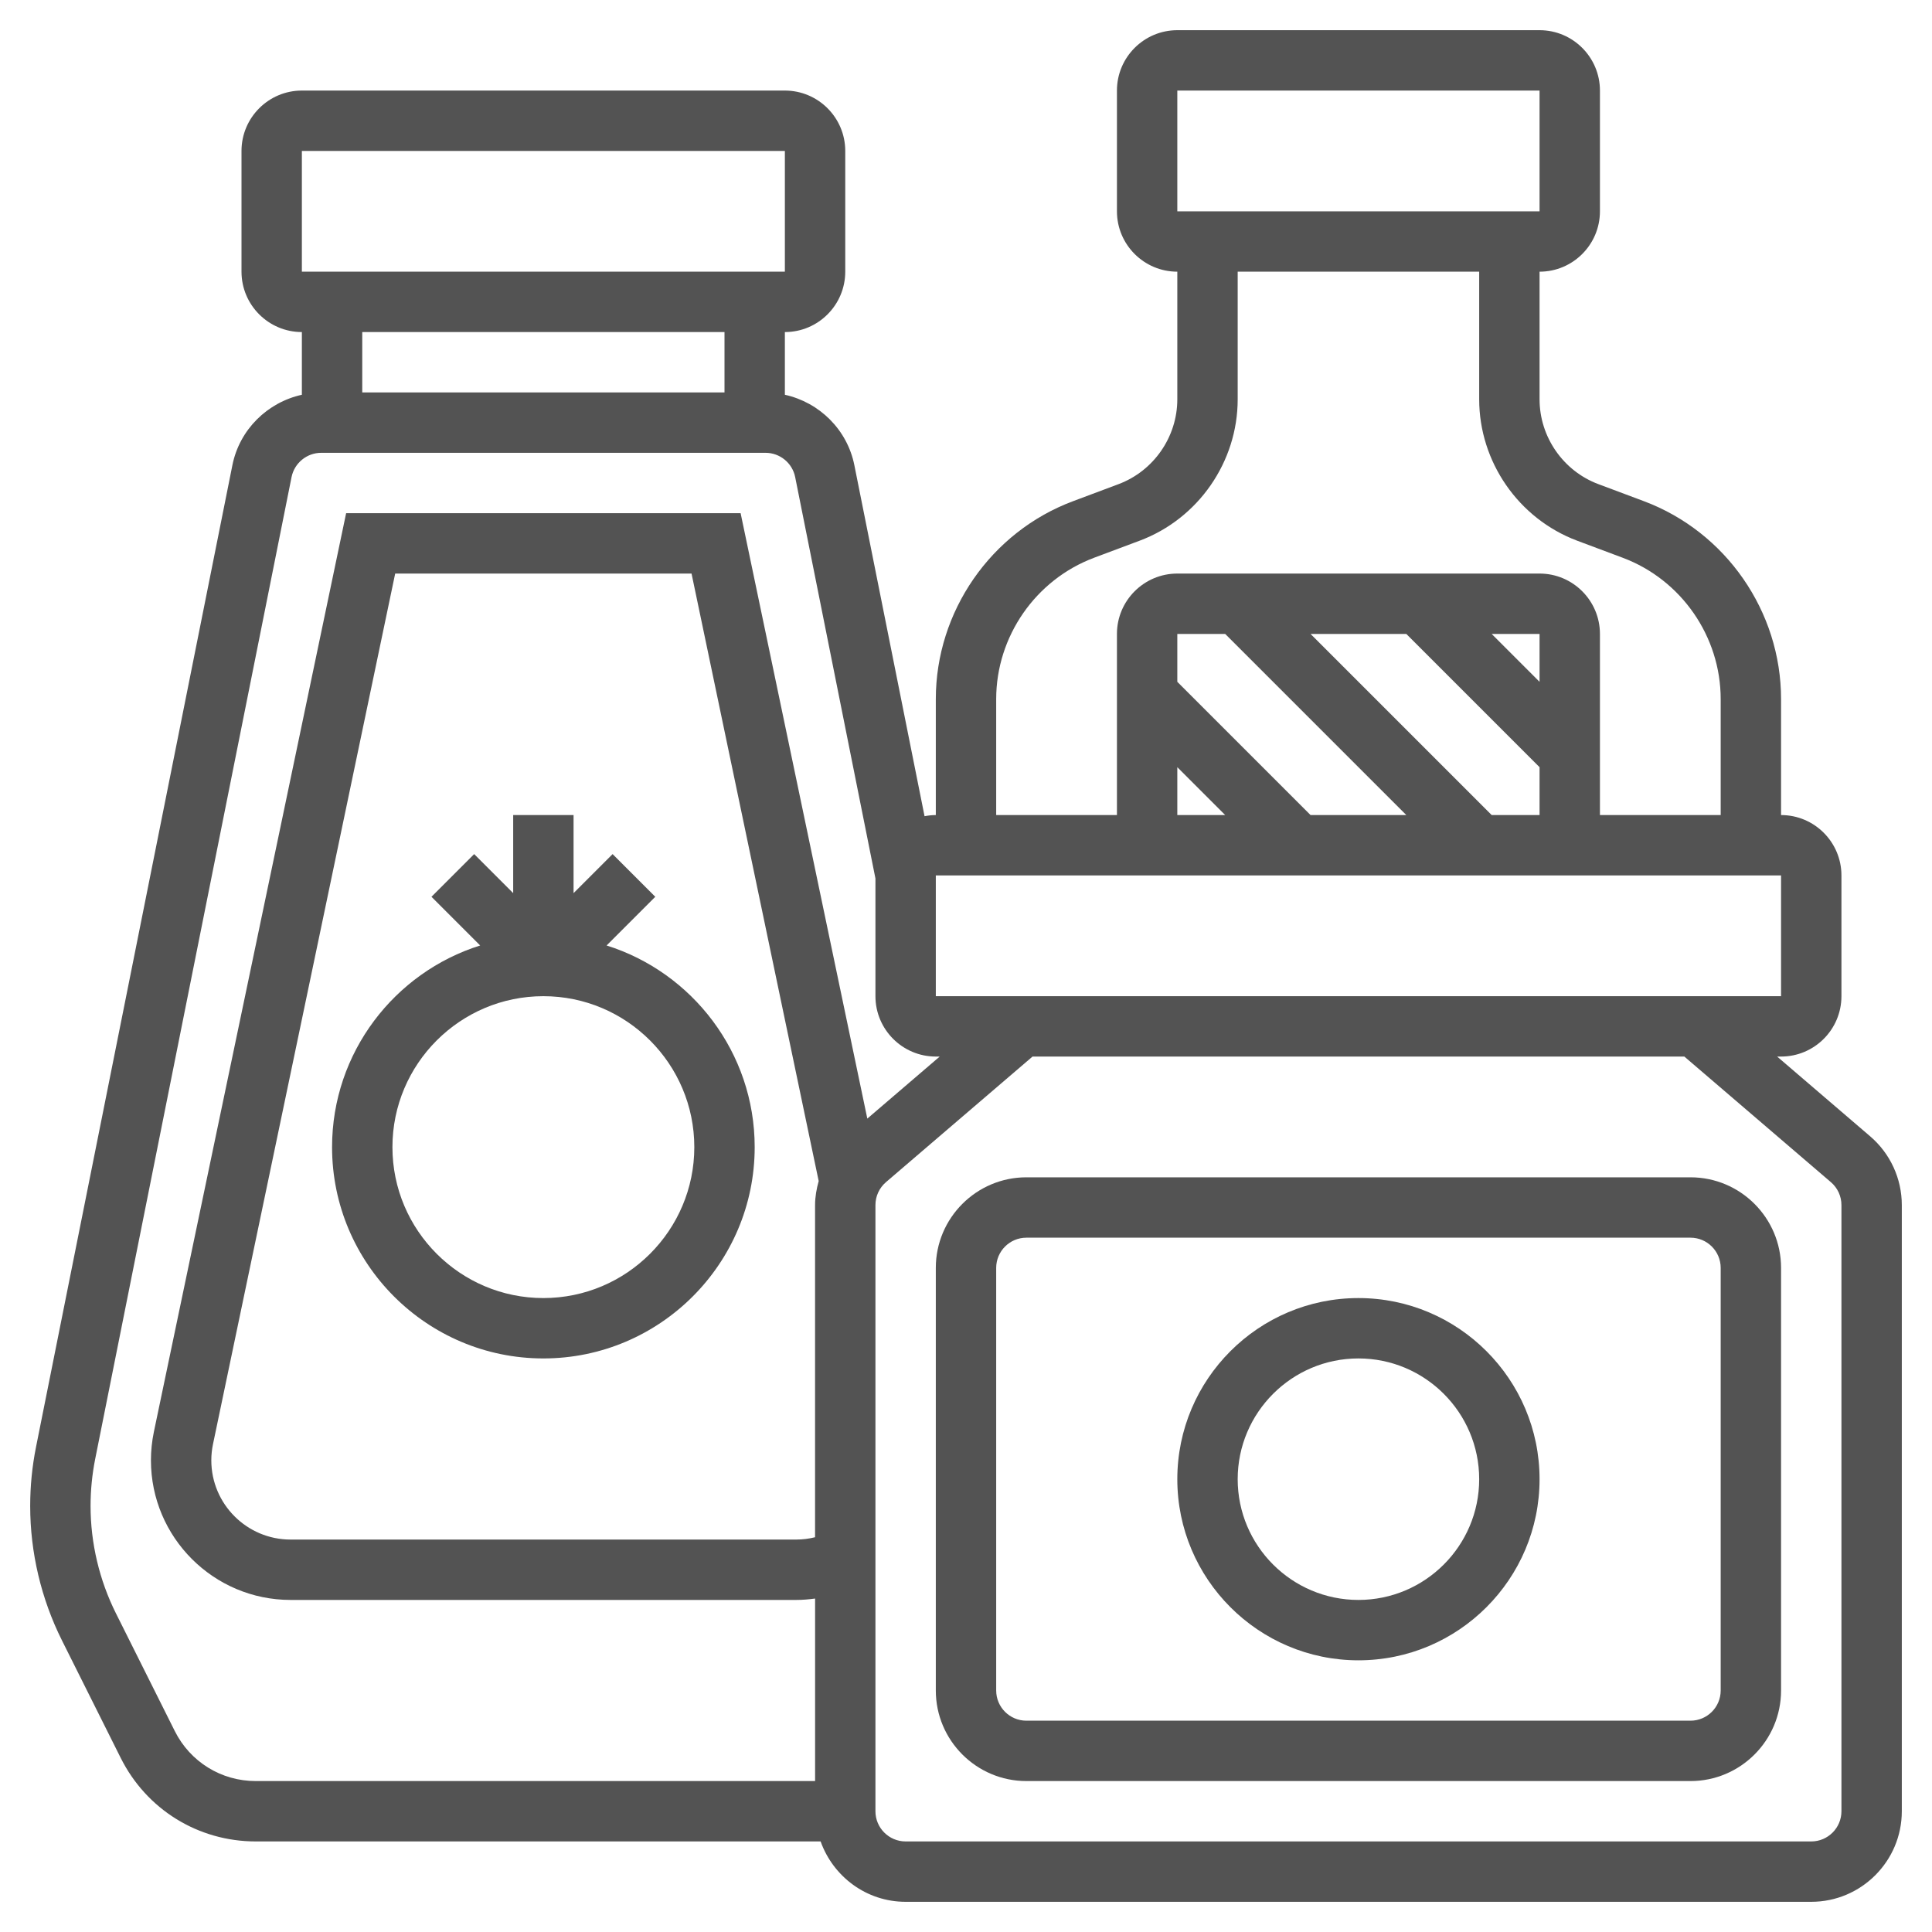 <?xml version="1.0" encoding="UTF-8"?>
<svg xmlns="http://www.w3.org/2000/svg" width="536" height="536" viewBox="0 0 536 536" fill="none">
  <path d="M168.287 262.305L181.796 248.796L169.954 236.954L159.125 247.783V226.125H142.375V247.783L131.546 236.954L119.704 248.796L133.213 262.305C109.428 269.784 92.125 292.036 92.125 318.25C92.125 350.569 118.423 376.875 150.75 376.875C183.077 376.875 209.375 350.569 209.375 318.25C209.375 292.036 192.072 269.784 168.287 262.305ZM150.75 360.125C127.66 360.125 108.875 341.34 108.875 318.25C108.875 295.16 127.66 276.375 150.75 276.375C173.84 276.375 192.625 295.16 192.625 318.25C192.625 341.34 173.84 360.125 150.75 360.125Z" fill="#535353"></path>
  <path d="M518.856 315.26L493.036 293.125H494.125C503.363 293.125 510.875 285.613 510.875 276.375V242.875C510.875 233.637 503.363 226.125 494.125 226.125V193.948C494.125 169.644 478.841 147.584 456.086 139.05L443.431 134.31C433.674 130.658 427.125 121.203 427.125 110.784V75.375C436.363 75.375 443.875 67.863 443.875 58.625V25.125C443.875 15.887 436.363 8.375 427.125 8.375H326.625C317.387 8.375 309.875 15.887 309.875 25.125V58.625C309.875 67.863 317.387 75.375 326.625 75.375V110.784C326.625 121.203 320.076 130.658 310.319 134.318L297.664 139.059C274.909 147.584 259.625 169.644 259.625 193.948V226.125C258.553 226.125 257.515 226.251 256.501 226.443L237.029 129.067C235.053 119.168 227.306 111.63 217.75 109.52V92.125C226.988 92.125 234.5 84.613 234.5 75.375V41.875C234.5 32.637 226.988 25.125 217.75 25.125H83.75C74.512 25.125 67 32.637 67 41.875V75.375C67 84.613 74.512 92.125 83.75 92.125V109.52C74.194 111.63 66.447 119.16 64.471 129.067L9.991 401.456C8.919 406.816 8.375 412.318 8.375 417.804C8.375 430.676 11.415 443.565 17.177 455.081L33.5 487.727C40.644 502.006 54.99 510.875 70.953 510.875H227.666C231.133 520.598 240.346 527.625 251.25 527.625H502.5C516.352 527.625 527.625 516.352 527.625 502.5V334.33C527.625 326.985 524.426 320.034 518.856 315.26ZM326.625 25.125H427.125V58.625L326.625 58.633V25.125ZM276.375 193.948C276.375 176.587 287.296 160.833 303.543 154.736L316.198 149.996C332.454 143.899 343.375 128.137 343.375 110.784V75.375H410.375V110.784C410.375 128.137 421.296 143.899 437.552 150.005L450.207 154.745C466.454 160.833 477.375 176.587 477.375 193.948V226.125H443.875V175.875C443.875 166.637 436.363 159.125 427.125 159.125H326.625C317.387 159.125 309.875 166.637 309.875 175.875V226.125H276.375V193.948ZM326.625 189.158V175.875H339.908L390.158 226.125H363.592L326.625 189.158ZM339.908 226.125H326.625V212.842L339.908 226.125ZM363.592 175.875H390.158L427.125 212.842V226.125H413.842L363.592 175.875ZM413.842 175.875H427.125V189.158L413.842 175.875ZM259.625 242.875H494.125V276.375H259.625V242.875ZM83.75 41.875H217.75V75.375H83.75V41.875ZM201 92.125V108.875H100.5V92.125H201ZM226.125 334.33V426.48C224.425 426.899 222.683 427.125 220.891 427.125H80.609C68.482 427.125 58.625 417.259 58.625 405.141C58.625 403.633 58.784 402.117 59.094 400.643L109.637 159.125H191.855L227.13 327.664C226.535 329.824 226.125 332.044 226.125 334.33ZM205.472 142.375H96.028L42.696 397.218C42.151 399.823 41.875 402.494 41.875 405.141C41.875 426.497 59.253 443.875 80.609 443.875H220.899C222.666 443.875 224.408 443.724 226.133 443.49V494.125H70.953C61.372 494.125 52.763 488.798 48.483 480.239L32.16 447.585C27.562 438.389 25.125 428.088 25.125 417.804C25.125 413.424 25.561 409.027 26.415 404.739L80.886 132.358C81.673 128.456 85.132 125.625 89.11 125.625H212.39C216.368 125.625 219.827 128.456 220.606 132.358L242.875 243.704V276.375C242.875 285.613 250.387 293.125 259.625 293.125H260.705L240.622 310.336L205.472 142.375ZM510.875 502.5C510.875 507.123 507.115 510.875 502.5 510.875H251.25C246.635 510.875 242.875 507.123 242.875 502.5V334.33C242.875 331.876 243.939 329.565 245.798 327.965L286.458 293.125H467.292L507.952 327.973C509.811 329.565 510.875 331.876 510.875 334.33V502.5Z" fill="#535353"></path>
  <path d="M469 326.625H284.75C270.898 326.625 259.625 337.898 259.625 351.75V469C259.625 482.852 270.898 494.125 284.75 494.125H469C482.852 494.125 494.125 482.852 494.125 469V351.75C494.125 337.898 482.852 326.625 469 326.625ZM477.375 469C477.375 473.623 473.615 477.375 469 477.375H284.75C280.135 477.375 276.375 473.623 276.375 469V351.75C276.375 347.127 280.135 343.375 284.75 343.375H469C473.615 343.375 477.375 347.127 477.375 351.75V469Z" fill="#535353"></path>
  <path d="M376.875 360.125C349.162 360.125 326.625 382.662 326.625 410.375C326.625 438.088 349.162 460.625 376.875 460.625C404.588 460.625 427.125 438.088 427.125 410.375C427.125 382.662 404.588 360.125 376.875 360.125ZM376.875 443.875C358.4 443.875 343.375 428.85 343.375 410.375C343.375 391.9 358.4 376.875 376.875 376.875C395.35 376.875 410.375 391.9 410.375 410.375C410.375 428.85 395.35 443.875 376.875 443.875Z" fill="#535353"></path>
</svg>
